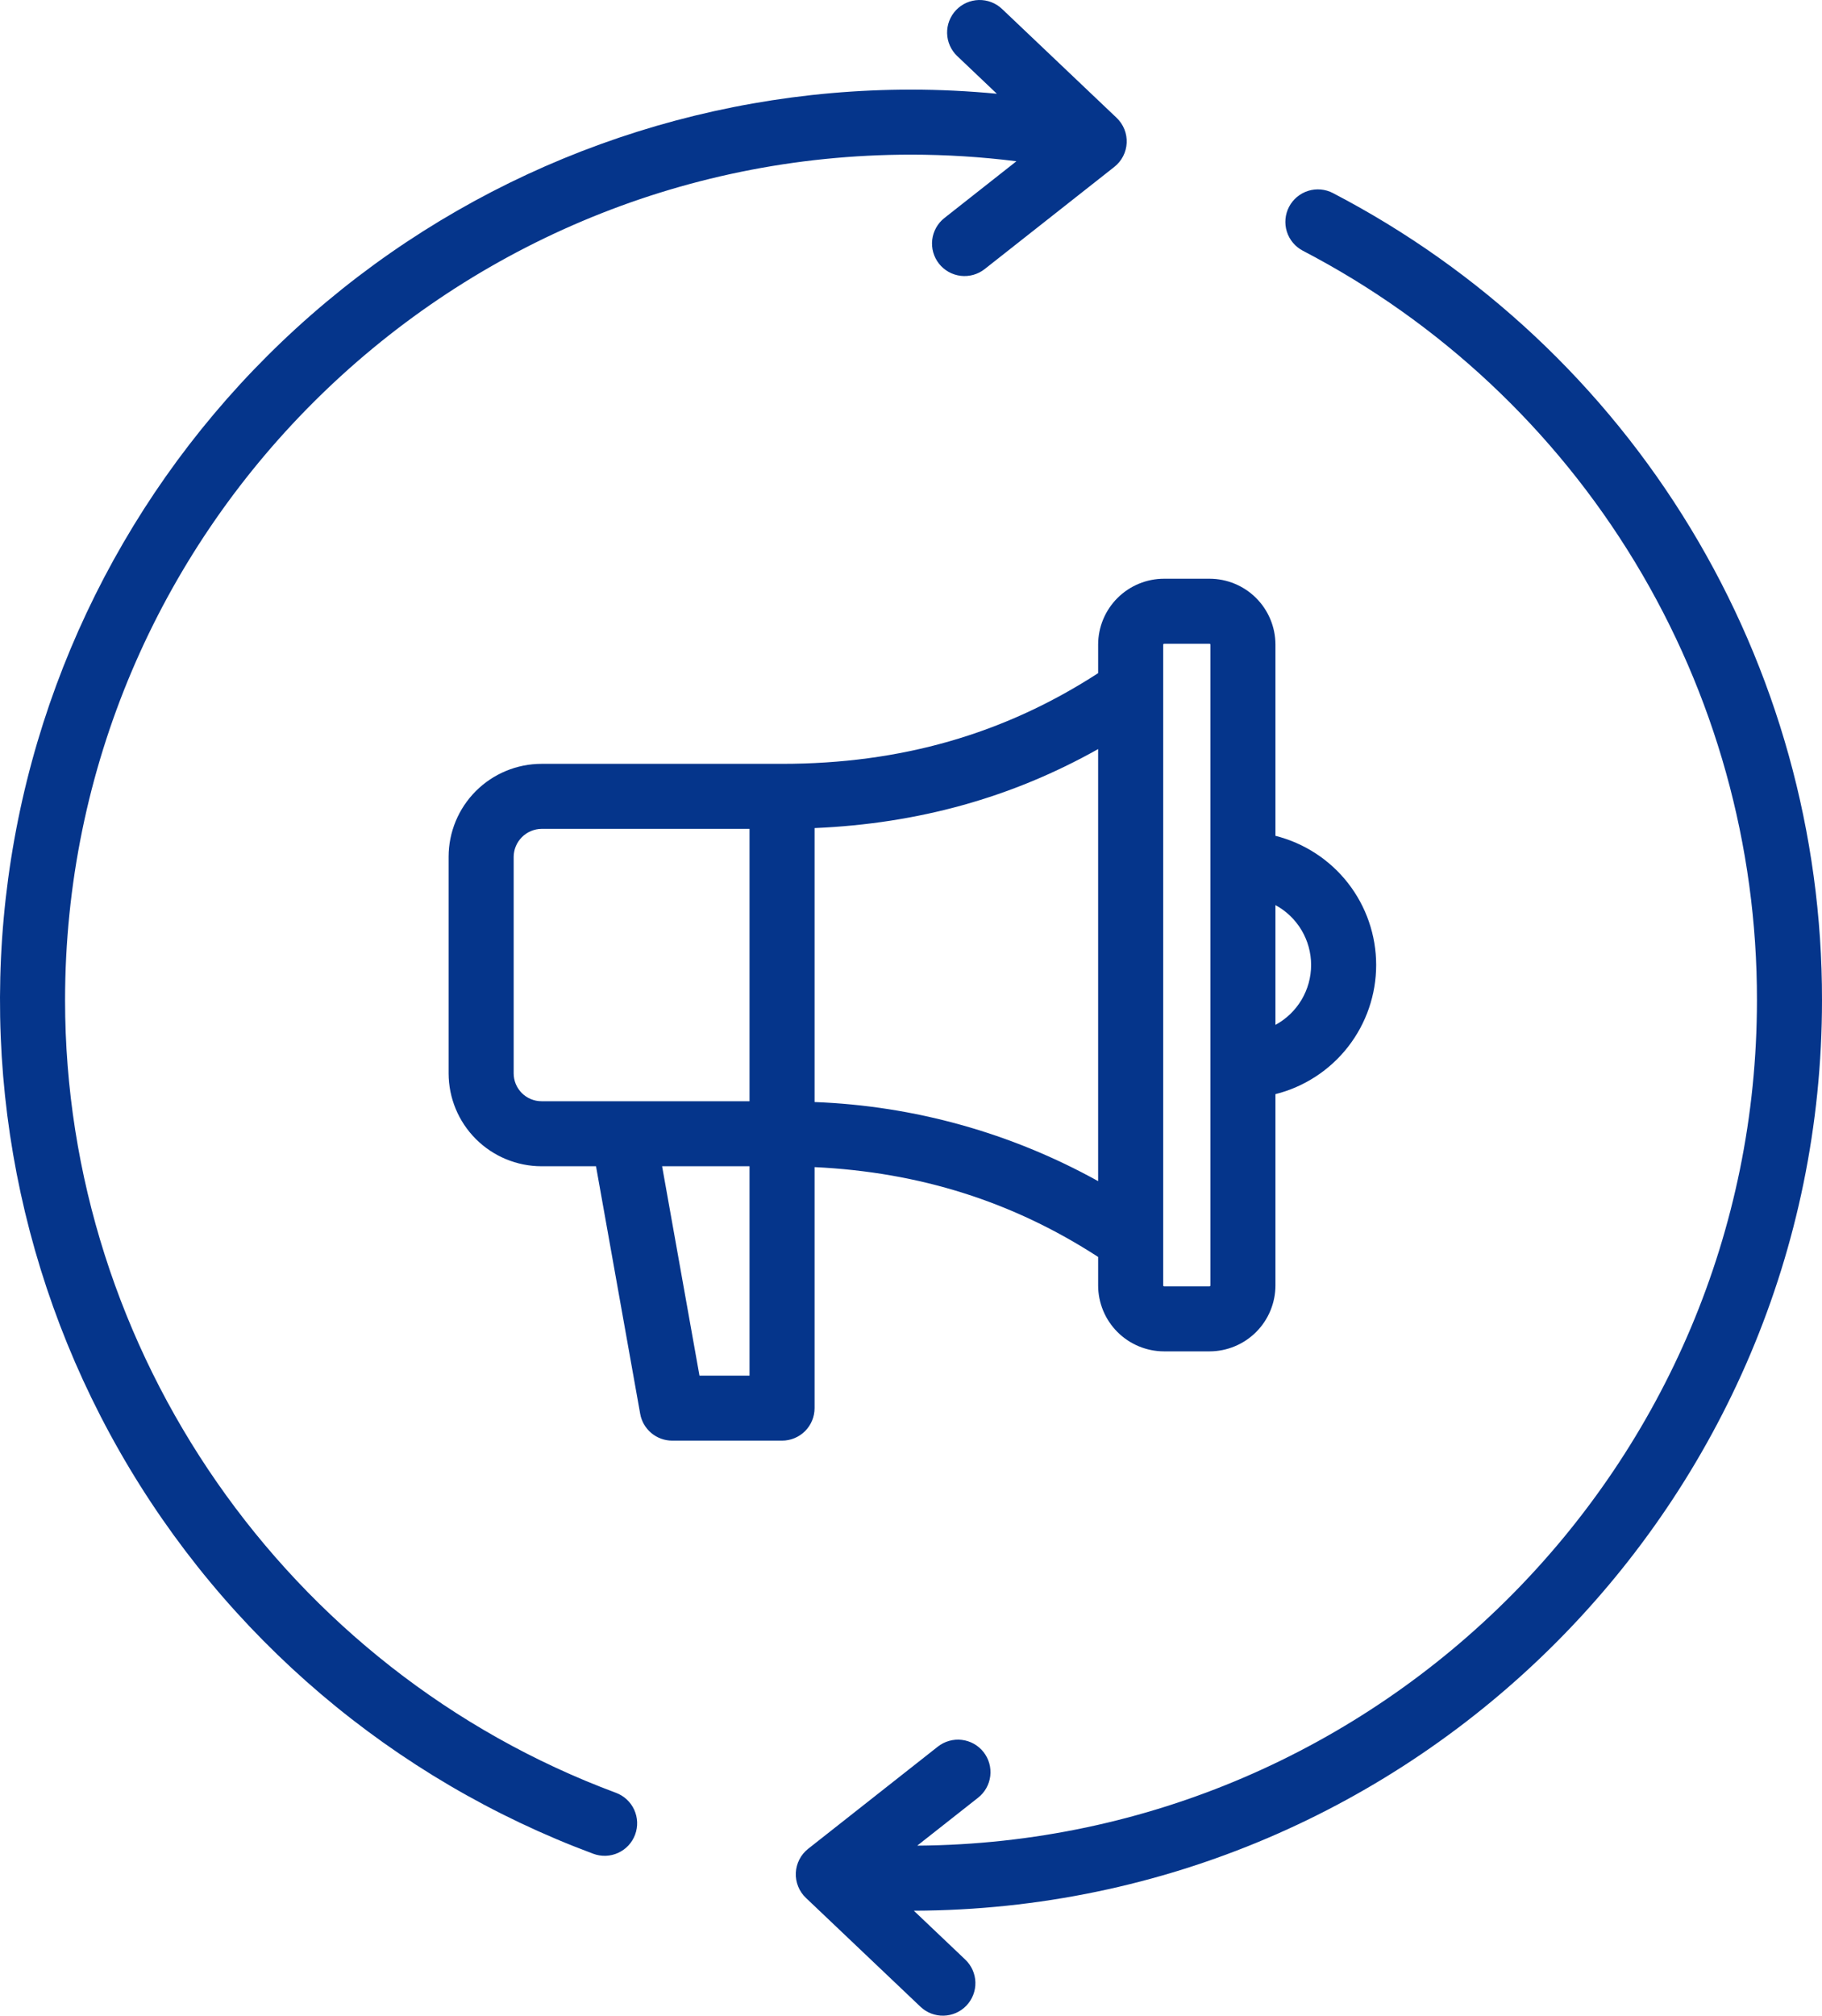 <svg width="463" height="512" viewBox="0 0 463 512" fill="none" xmlns="http://www.w3.org/2000/svg">
<path d="M206.996 296.456V357.676C206.996 359.866 206.125 361.966 204.575 363.515C203.025 365.064 200.922 365.934 198.73 365.934H170.821C168.88 365.934 167.002 365.252 165.514 364.007C164.026 362.763 163.024 361.035 162.684 359.126L151.456 296.237H137.611C131.351 296.23 125.35 293.743 120.924 289.32C116.497 284.898 114.007 278.902 114 272.648V217.61C114.007 211.356 116.497 205.36 120.923 200.937C125.35 196.515 131.351 194.027 137.611 194.02H198.731C228.851 194.02 255.17 186.466 279.055 170.984V163.713C279.064 159.278 280.834 155.027 283.976 151.894C287.118 148.761 291.375 147.001 295.814 147H307.353C311.792 147.001 316.049 148.762 319.19 151.895C322.332 155.028 324.101 159.278 324.11 163.713V212.307C331.424 214.146 337.914 218.373 342.551 224.316C347.188 230.259 349.706 237.579 349.706 245.114C349.706 252.65 347.188 259.969 342.551 265.913C337.914 271.856 331.424 276.082 324.11 277.922V326.514C324.105 330.953 322.338 335.209 319.197 338.348C316.055 341.486 311.796 343.252 307.353 343.257H295.814C291.371 343.253 287.111 341.487 283.969 338.348C280.827 335.209 279.06 330.953 279.055 326.514V319.273C257.384 305.226 233.696 297.727 206.996 296.456ZM324.109 229.899V260.329C326.851 258.843 329.141 256.646 330.737 253.968C332.333 251.29 333.175 248.231 333.175 245.114C333.175 241.998 332.333 238.939 330.737 236.261C329.141 233.583 326.851 231.385 324.109 229.899ZM295.585 326.518C295.592 326.576 295.618 326.63 295.659 326.672C295.701 326.713 295.755 326.739 295.813 326.745H307.353C307.413 326.744 307.469 326.719 307.512 326.677C307.554 326.635 307.578 326.578 307.579 326.518V163.713C307.571 163.659 307.544 163.609 307.503 163.573C307.461 163.537 307.408 163.516 307.353 163.516H295.814C295.761 163.521 295.71 163.543 295.669 163.578C295.628 163.614 295.599 163.661 295.586 163.713L295.585 326.518ZM279.054 190.269C257.123 202.591 233.365 209.206 206.996 210.337V279.926C232.262 280.873 256.949 287.757 279.054 300.019V190.269ZM137.611 279.721H190.466V210.536H137.611C135.741 210.561 133.954 211.314 132.632 212.635C131.309 213.957 130.555 215.742 130.531 217.61V272.648C130.533 274.523 131.28 276.321 132.607 277.647C133.935 278.973 135.734 279.719 137.611 279.721ZM190.466 349.418V296.237H168.252L177.747 349.418H190.466Z" fill="#05358B"/>
<path d="M161.391 466.009C161.013 467.026 160.439 467.959 159.7 468.754C158.961 469.548 158.072 470.19 157.085 470.641C156.098 471.093 155.031 471.345 153.946 471.384C152.861 471.423 151.779 471.247 150.761 470.868C99.885 451.948 57.28 415.768 30.393 368.649C3.505 321.531 -5.955 266.472 3.664 213.092C13.284 159.713 41.373 111.408 83.021 76.618C124.669 41.829 177.229 22.768 231.516 22.766C238.793 22.766 246.073 23.129 253.316 23.811L243.247 14.246C241.658 12.737 240.733 10.659 240.677 8.47C240.622 6.28 241.439 4.158 242.949 2.57C244.459 0.982 246.539 0.059 248.73 0.003C250.922 -0.053 253.046 0.763 254.636 2.272L283.747 29.925C284.605 30.741 285.278 31.732 285.72 32.83C286.162 33.929 286.362 35.109 286.308 36.292C286.253 37.474 285.944 38.632 285.402 39.684C284.861 40.737 284.099 41.662 283.168 42.395L250.223 68.348C249.371 69.019 248.394 69.516 247.349 69.811C246.305 70.105 245.212 70.191 244.134 70.064C243.056 69.936 242.014 69.598 241.067 69.068C240.12 68.538 239.286 67.827 238.614 66.976C237.257 65.256 236.639 63.068 236.896 60.892C237.154 58.717 238.266 56.733 239.987 55.377L258.288 40.962C249.408 39.848 240.466 39.287 231.516 39.281C112.976 39.281 16.535 135.635 16.535 254.069C16.535 343.347 72.794 424.252 156.532 455.389C158.586 456.154 160.251 457.702 161.162 459.694C162.074 461.685 162.156 463.957 161.391 466.009ZM463 254.069C463.064 211.802 451.509 170.329 429.594 134.174C407.68 98.02 376.248 68.573 338.728 49.045C337.767 48.543 336.715 48.234 335.634 48.137C334.553 48.04 333.463 48.157 332.427 48.48C331.392 48.804 330.43 49.329 329.596 50.024C328.763 50.719 328.076 51.572 327.572 52.532C327.069 53.493 326.76 54.544 326.663 55.624C326.566 56.704 326.683 57.793 327.007 58.828C327.331 59.863 327.856 60.824 328.552 61.656C329.247 62.489 330.101 63.176 331.062 63.679C365.905 81.812 395.094 109.157 415.445 142.731C435.796 176.305 446.528 214.818 446.469 254.069C446.469 371.963 350.89 467.96 233.084 468.807L248.552 456.627C249.405 455.955 250.116 455.123 250.647 454.177C251.177 453.23 251.516 452.189 251.643 451.112C251.771 450.035 251.685 448.944 251.39 447.9C251.095 446.856 250.598 445.881 249.926 445.029C249.254 444.177 248.421 443.466 247.473 442.936C246.526 442.406 245.484 442.068 244.406 441.941C243.328 441.813 242.236 441.899 241.191 442.194C240.146 442.488 239.17 442.985 238.318 443.656L205.369 469.606C204.439 470.339 203.677 471.264 203.136 472.317C202.594 473.37 202.286 474.527 202.231 475.71C202.176 476.892 202.377 478.073 202.819 479.171C203.261 480.27 203.934 481.26 204.793 482.076L233.905 509.728C235.494 511.237 237.618 512.053 239.81 511.997C242.002 511.941 244.081 511.018 245.592 509.43C247.102 507.842 247.919 505.72 247.863 503.53C247.807 501.341 246.883 499.263 245.294 497.754L232.217 485.332C359.536 484.954 463 381.36 463 254.069Z" fill="#05358B"/>
</svg>
